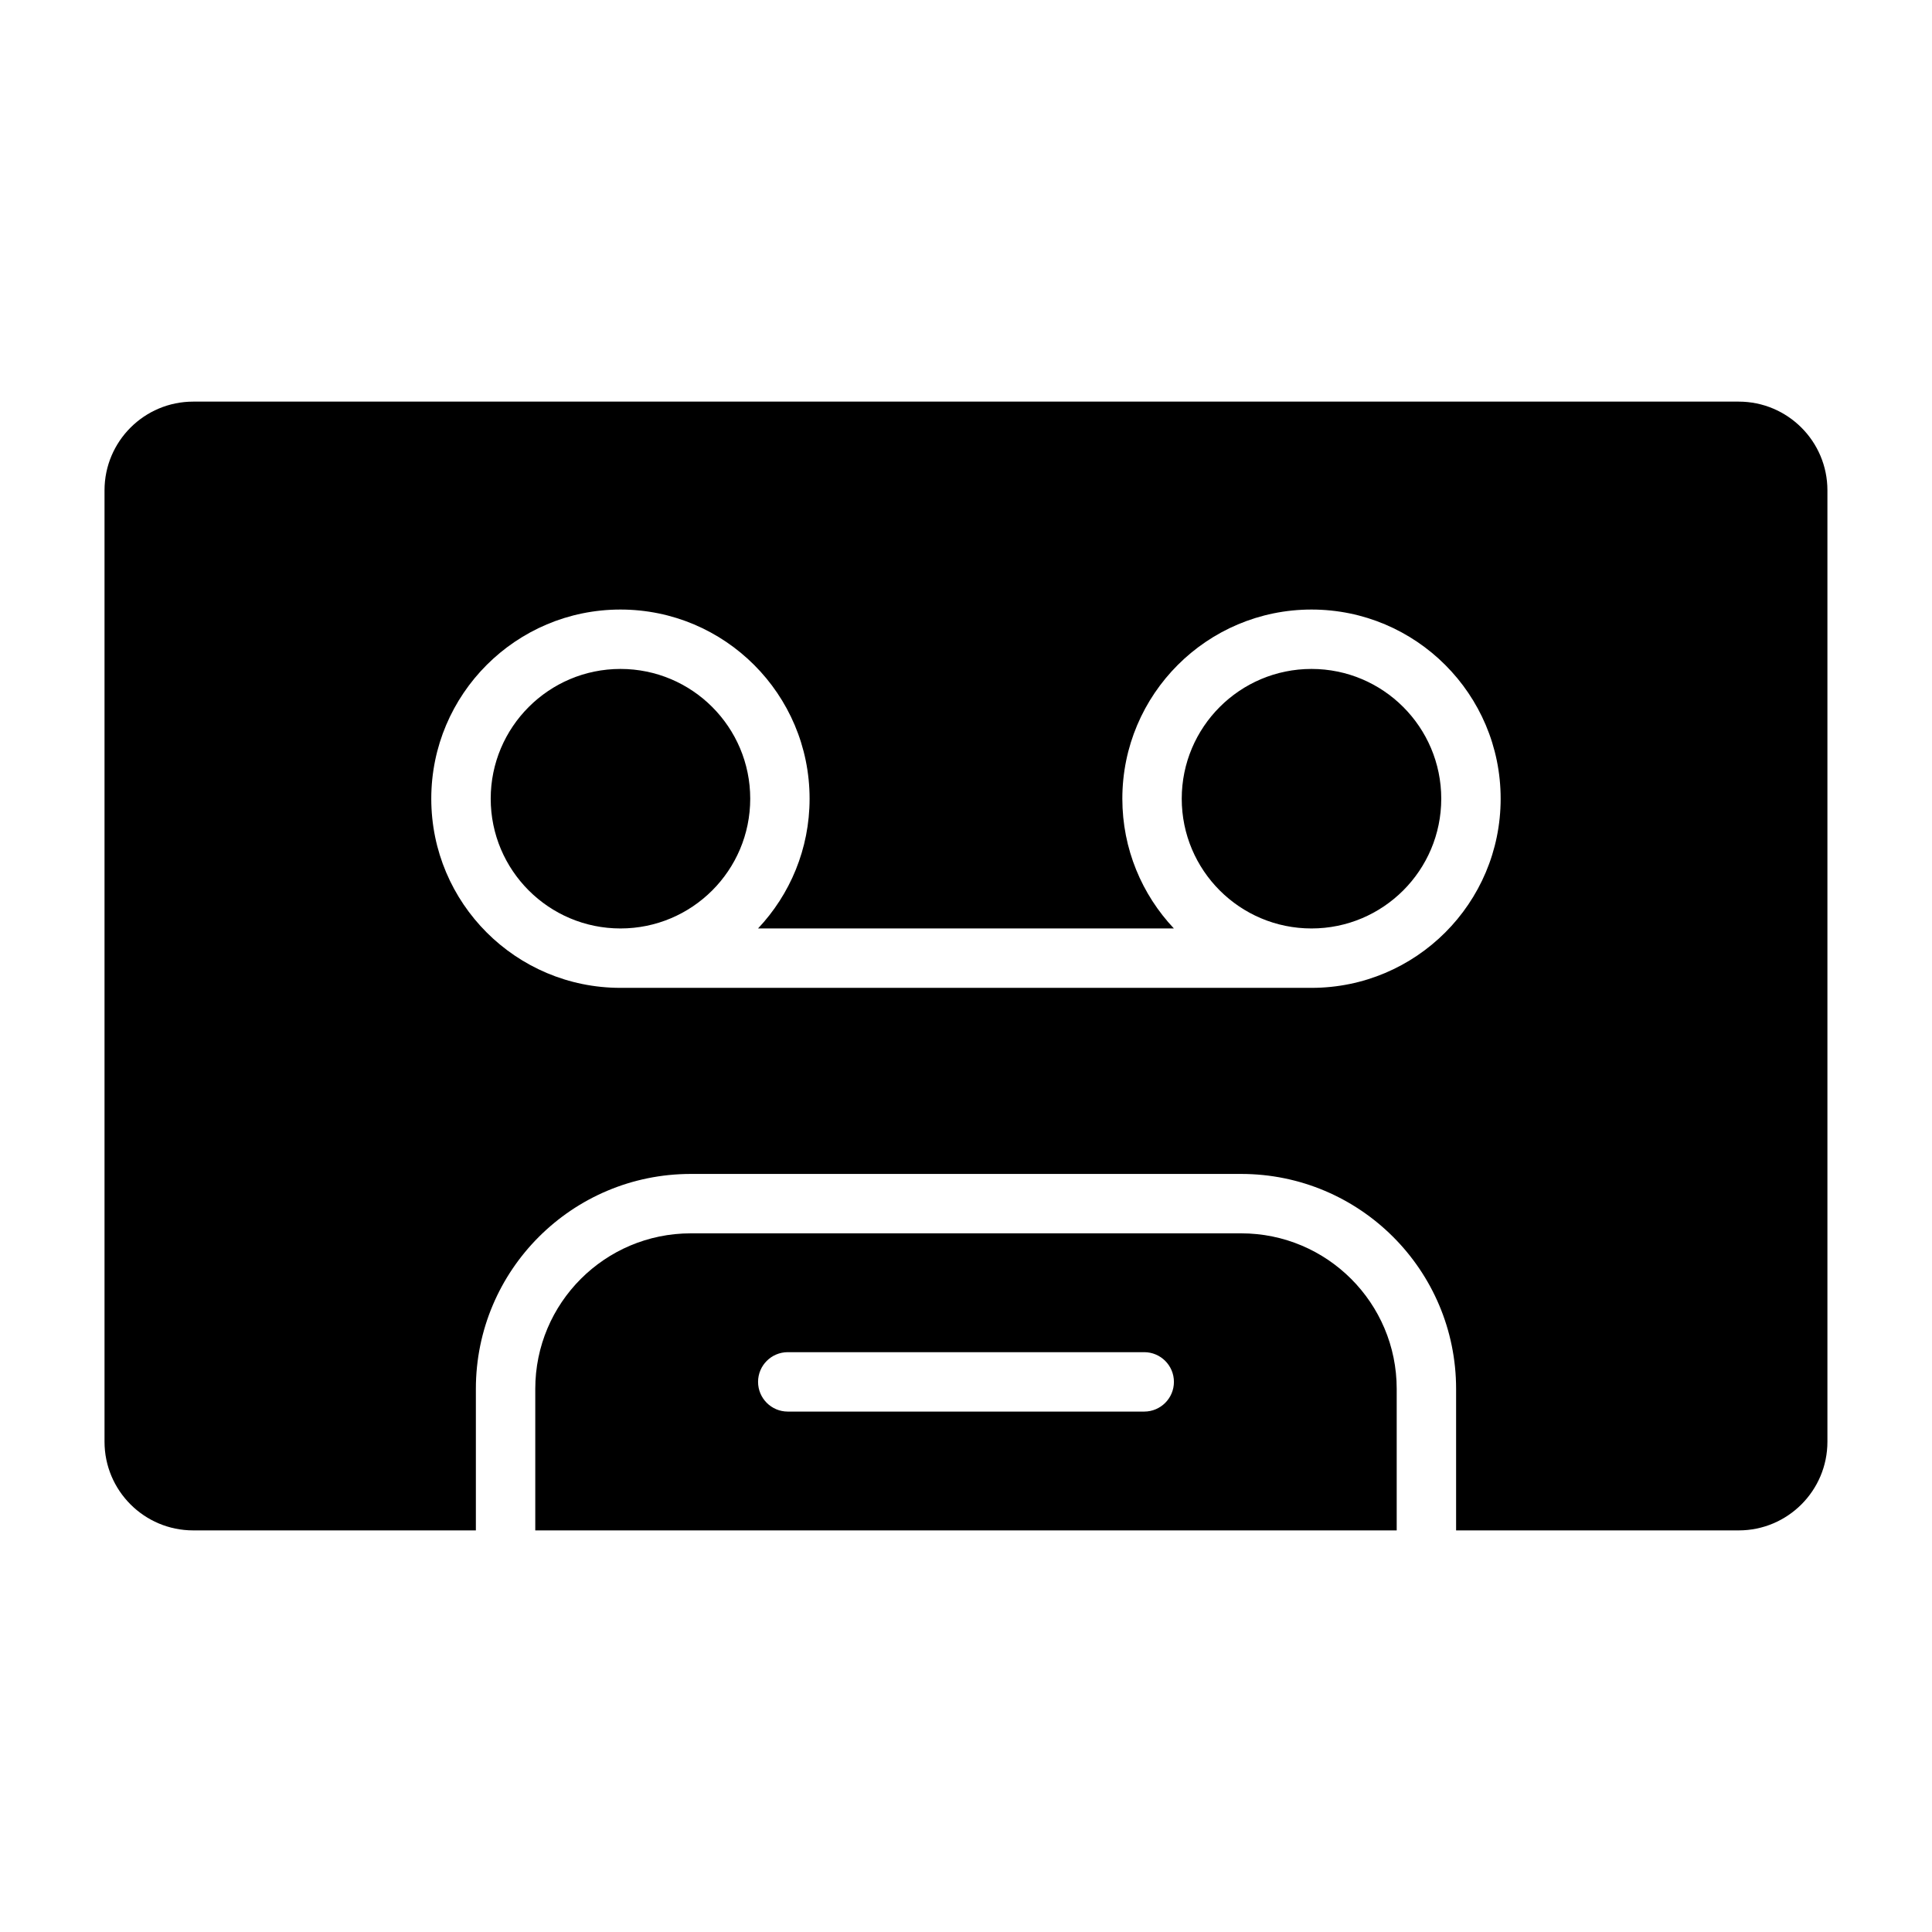 <?xml version="1.0" encoding="UTF-8"?>
<!-- The Best Svg Icon site in the world: iconSvg.co, Visit us! https://iconsvg.co -->
<svg fill="#000000" width="800px" height="800px" version="1.1" viewBox="144 144 512 512" xmlns="http://www.w3.org/2000/svg">
 <path d="m270.11 549.57v-37.504c0-31.457 25.504-56.961 56.961-56.961h145.85c31.457 0 56.961 25.504 56.961 56.961v37.504h74.895c12.973 0 23.508-10.531 23.508-23.508v-252.12c0-12.973-10.531-23.508-23.508-23.508h-409.57c-12.973 0-23.508 10.531-23.508 23.508v252.12c0 12.973 10.531 23.508 23.508 23.508zm15.742 0v-37.504c0-22.766 18.453-41.219 41.219-41.219h145.85c22.766 0 41.219 18.453 41.219 41.219v37.504zm66.914-31.488h94.465c4.344 0 7.871-3.527 7.871-7.871s-3.527-7.871-7.871-7.871h-94.465c-4.344 0-7.871 3.527-7.871 7.871s3.527 7.871 7.871 7.871zm-44.336-112.29h183.13c27.68 0 50.129-22.434 50.129-50.129 0-27.68-22.449-50.129-50.129-50.129s-50.129 22.465-50.129 50.129c0 13.305 5.195 25.41 13.664 34.387h-110.21c8.469-8.973 13.664-21.082 13.664-34.387 0-27.664-22.449-50.129-50.129-50.129-27.68 0-50.129 22.449-50.129 50.129 0 27.695 22.449 50.129 50.129 50.129zm0-15.742c-18.973 0-34.387-15.398-34.387-34.387 0-18.973 15.414-34.387 34.387-34.387 18.988 0 34.387 15.414 34.387 34.387 0 18.988-15.398 34.387-34.387 34.387zm183.13 0c-18.988 0-34.387-15.398-34.387-34.387 0-18.973 15.398-34.387 34.387-34.387 18.973 0 34.387 15.414 34.387 34.387 0 18.988-15.414 34.387-34.387 34.387z" fill-rule="evenodd"/>
</svg>